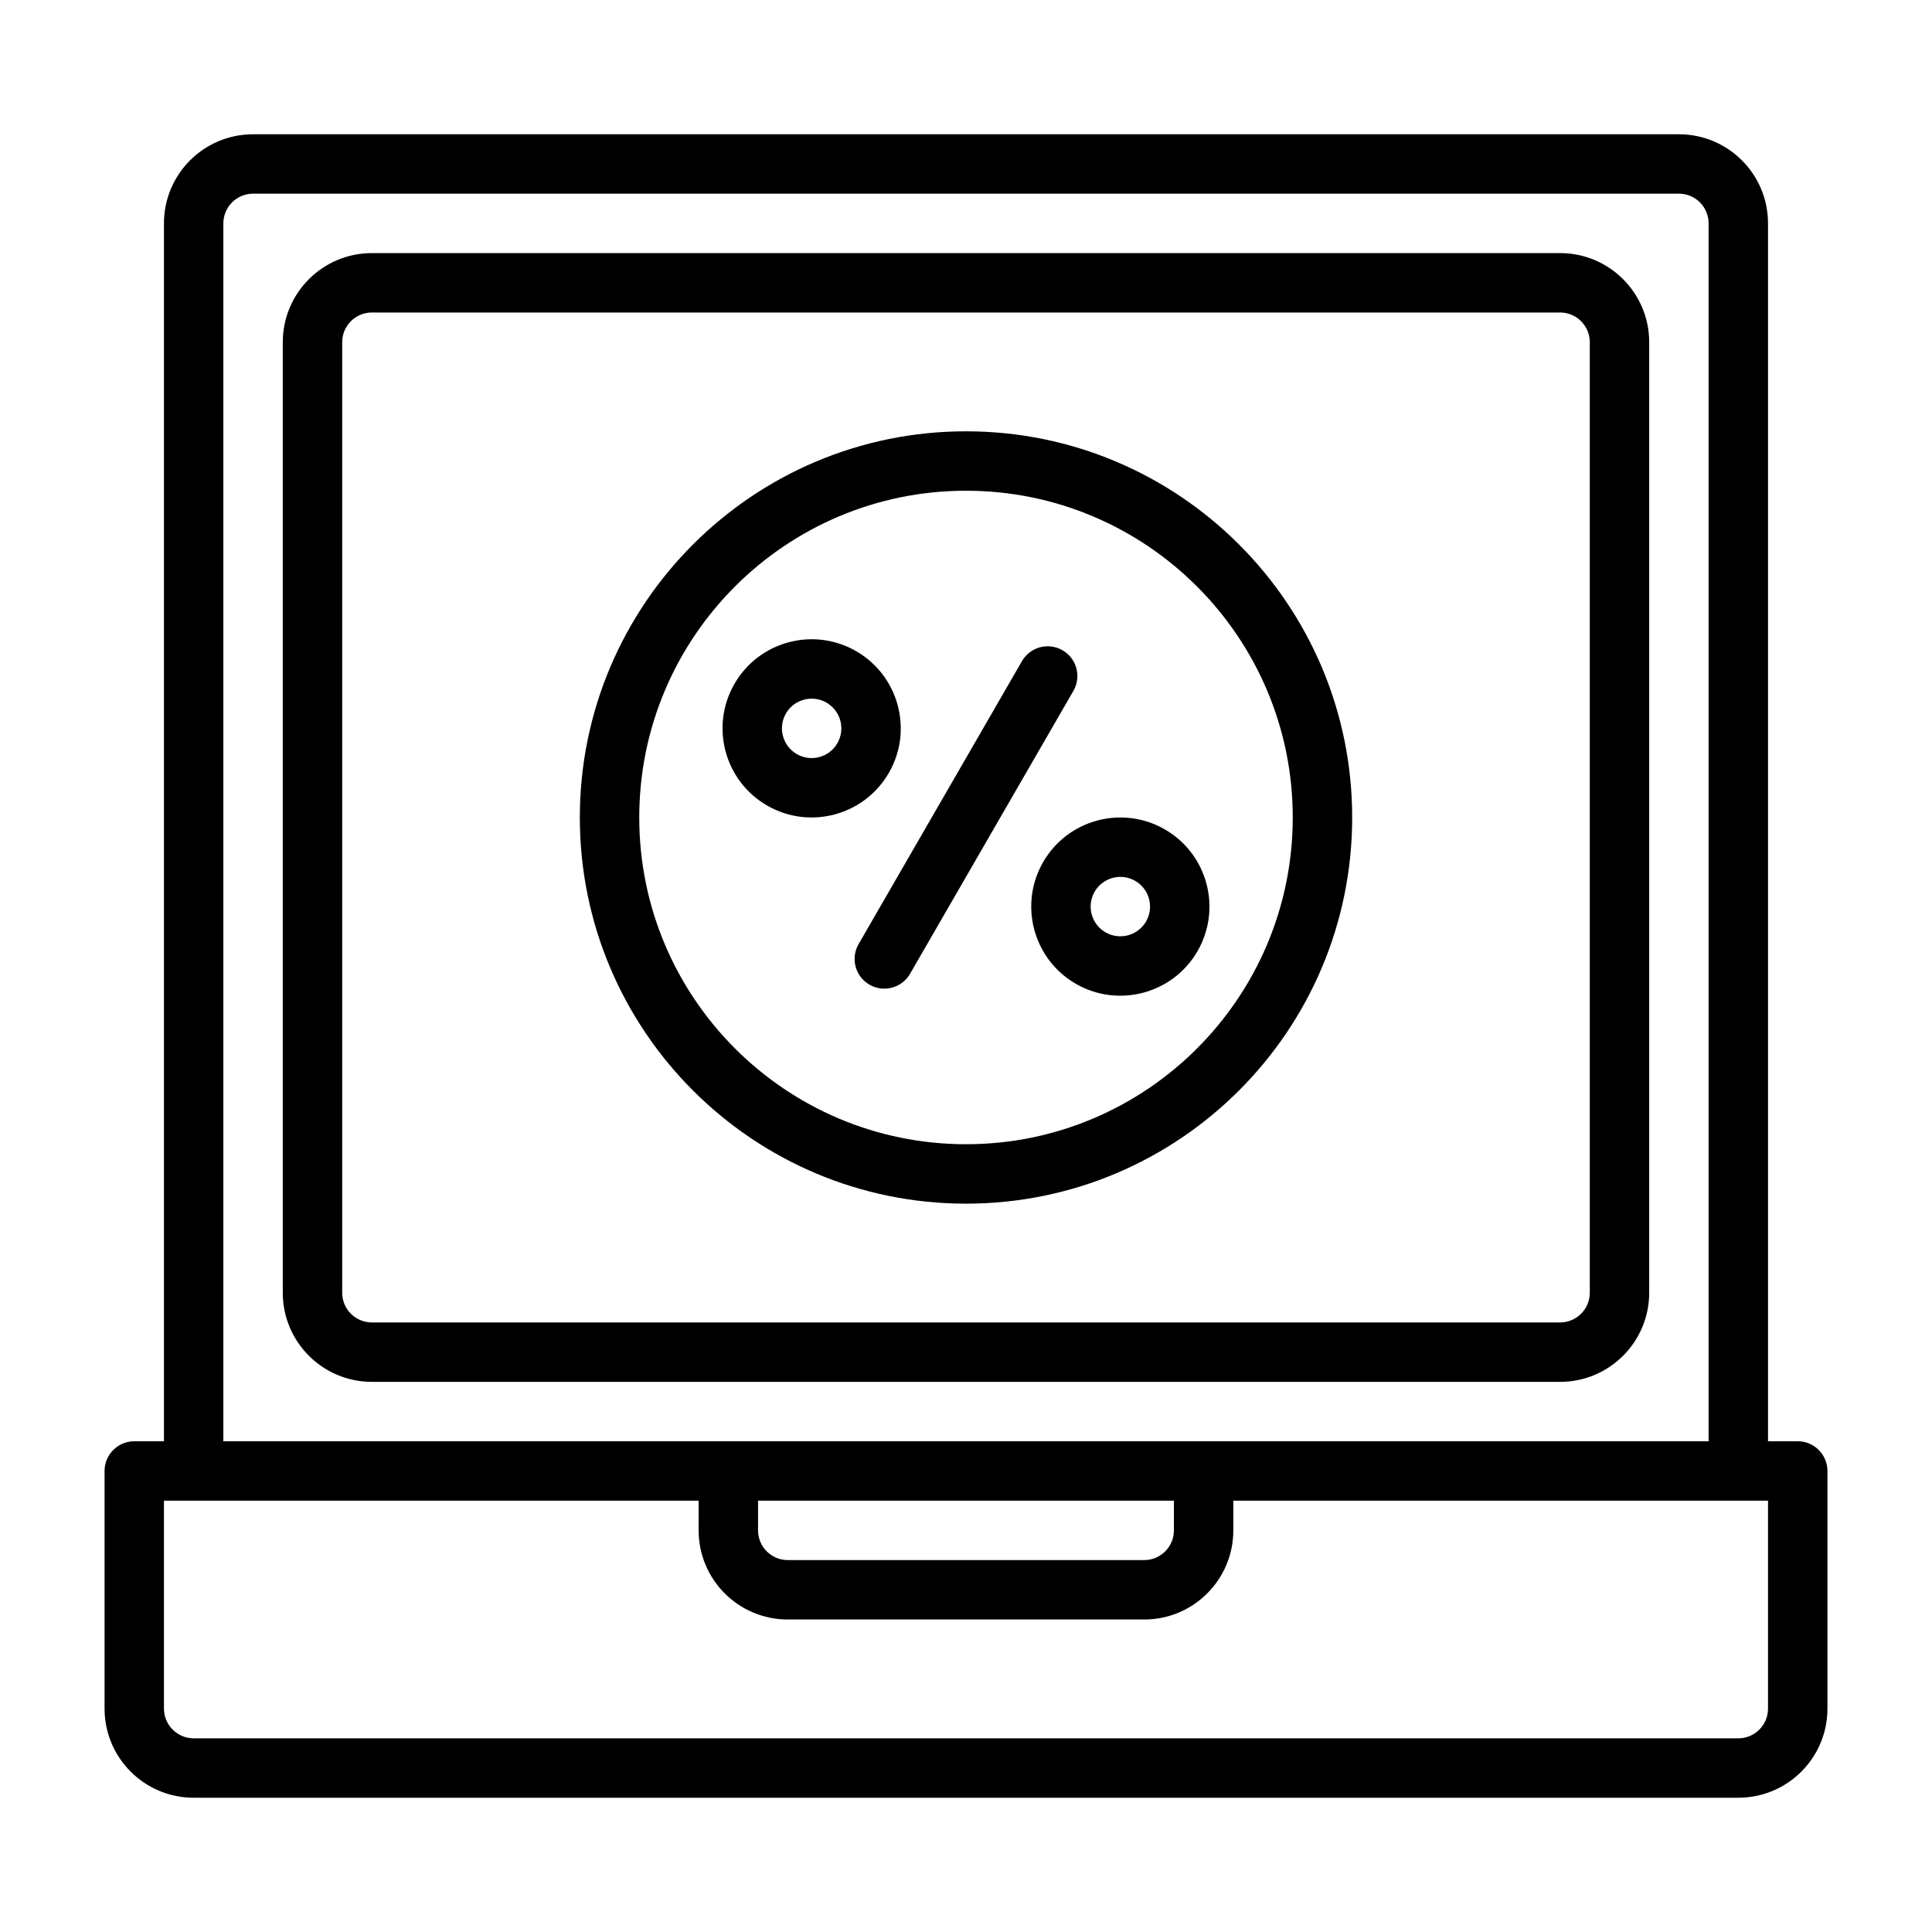 <?xml version="1.0" encoding="UTF-8"?>
<!-- The Best Svg Icon site in the world: iconSvg.co, Visit us! https://iconsvg.co -->
<svg fill="#000000" width="800px" height="800px" version="1.1" viewBox="144 144 512 512" xmlns="http://www.w3.org/2000/svg">
 <path d="m187.45 525.95v-322.75c0-13.047 10.574-23.617 23.617-23.617h377.86c13.047 0 23.617 10.57 23.617 23.617v322.75h7.871c4.348 0 7.875 3.527 7.875 7.875v62.977c0 13.043-10.574 23.613-23.617 23.613h-409.35c-13.043 0-23.613-10.57-23.613-23.613v-62.977c0-4.348 3.527-7.875 7.871-7.875zm141.7 15.746h-141.7v55.105c0 4.344 3.527 7.871 7.871 7.871h409.35c4.344 0 7.871-3.527 7.871-7.871v-55.105h-141.7v7.871c0 13.043-10.574 23.617-23.617 23.617h-94.465c-13.043 0-23.617-10.574-23.617-23.617zm125.95 0h-110.21v7.871c0 4.348 3.527 7.871 7.871 7.871h94.465c4.344 0 7.871-3.523 7.871-7.871zm141.7-15.746v-322.75c0-4.348-3.527-7.875-7.875-7.875h-377.86c-4.348 0-7.871 3.527-7.871 7.875v322.75zm-15.746-291.26c0-13.047-10.57-23.617-23.617-23.617h-314.88c-13.043 0-23.617 10.57-23.617 23.617v251.9c0 13.043 10.574 23.617 23.617 23.617h314.88c13.047 0 23.617-10.574 23.617-23.617zm-15.742 0c0-4.348-3.527-7.875-7.875-7.875h-314.88c-4.348 0-7.871 3.527-7.871 7.875v251.9c0 4.348 3.523 7.871 7.871 7.871h314.88c4.348 0 7.875-3.523 7.875-7.871zm-165.31 23.613c-56.484 0-102.34 45.855-102.34 102.34 0 56.484 45.852 102.34 102.34 102.34 56.48 0 102.34-45.855 102.34-102.34 0-56.48-45.855-102.34-102.34-102.34zm0 15.746c47.789 0 86.59 38.801 86.59 86.59 0 47.793-38.801 86.594-86.59 86.594-47.793 0-86.594-38.801-86.594-86.594 0-47.789 38.801-86.59 86.594-86.59zm52.711 89.758c-11.289-6.519-25.742-2.648-32.262 8.641-6.516 11.289-2.644 25.742 8.645 32.262 11.289 6.516 25.742 2.644 32.258-8.645 6.519-11.289 2.648-25.742-8.641-32.258zm-37.883-44.598-43.293 74.988c-2.176 3.766-0.883 8.582 2.879 10.754 3.762 2.172 8.582 0.883 10.754-2.879l43.297-74.992c2.172-3.762 0.879-8.578-2.883-10.75-3.762-2.176-8.578-0.883-10.754 2.879zm30.008 58.23c3.766 2.172 5.055 6.988 2.883 10.754-2.172 3.762-6.992 5.055-10.754 2.879-3.762-2.172-5.055-6.988-2.879-10.75 2.172-3.766 6.988-5.055 10.75-2.883zm-73.934-60.867c-11.289-6.516-25.742-2.644-32.258 8.645-6.519 11.289-2.644 25.742 8.645 32.258 11.285 6.519 25.738 2.644 32.258-8.641 6.519-11.289 2.644-25.742-8.645-32.262zm-7.871 13.637c3.762 2.172 5.055 6.988 2.883 10.75-2.176 3.766-6.992 5.055-10.754 2.883-3.762-2.172-5.055-6.992-2.883-10.754 2.172-3.762 6.992-5.055 10.754-2.879z" fill-rule="evenodd"/>
</svg>